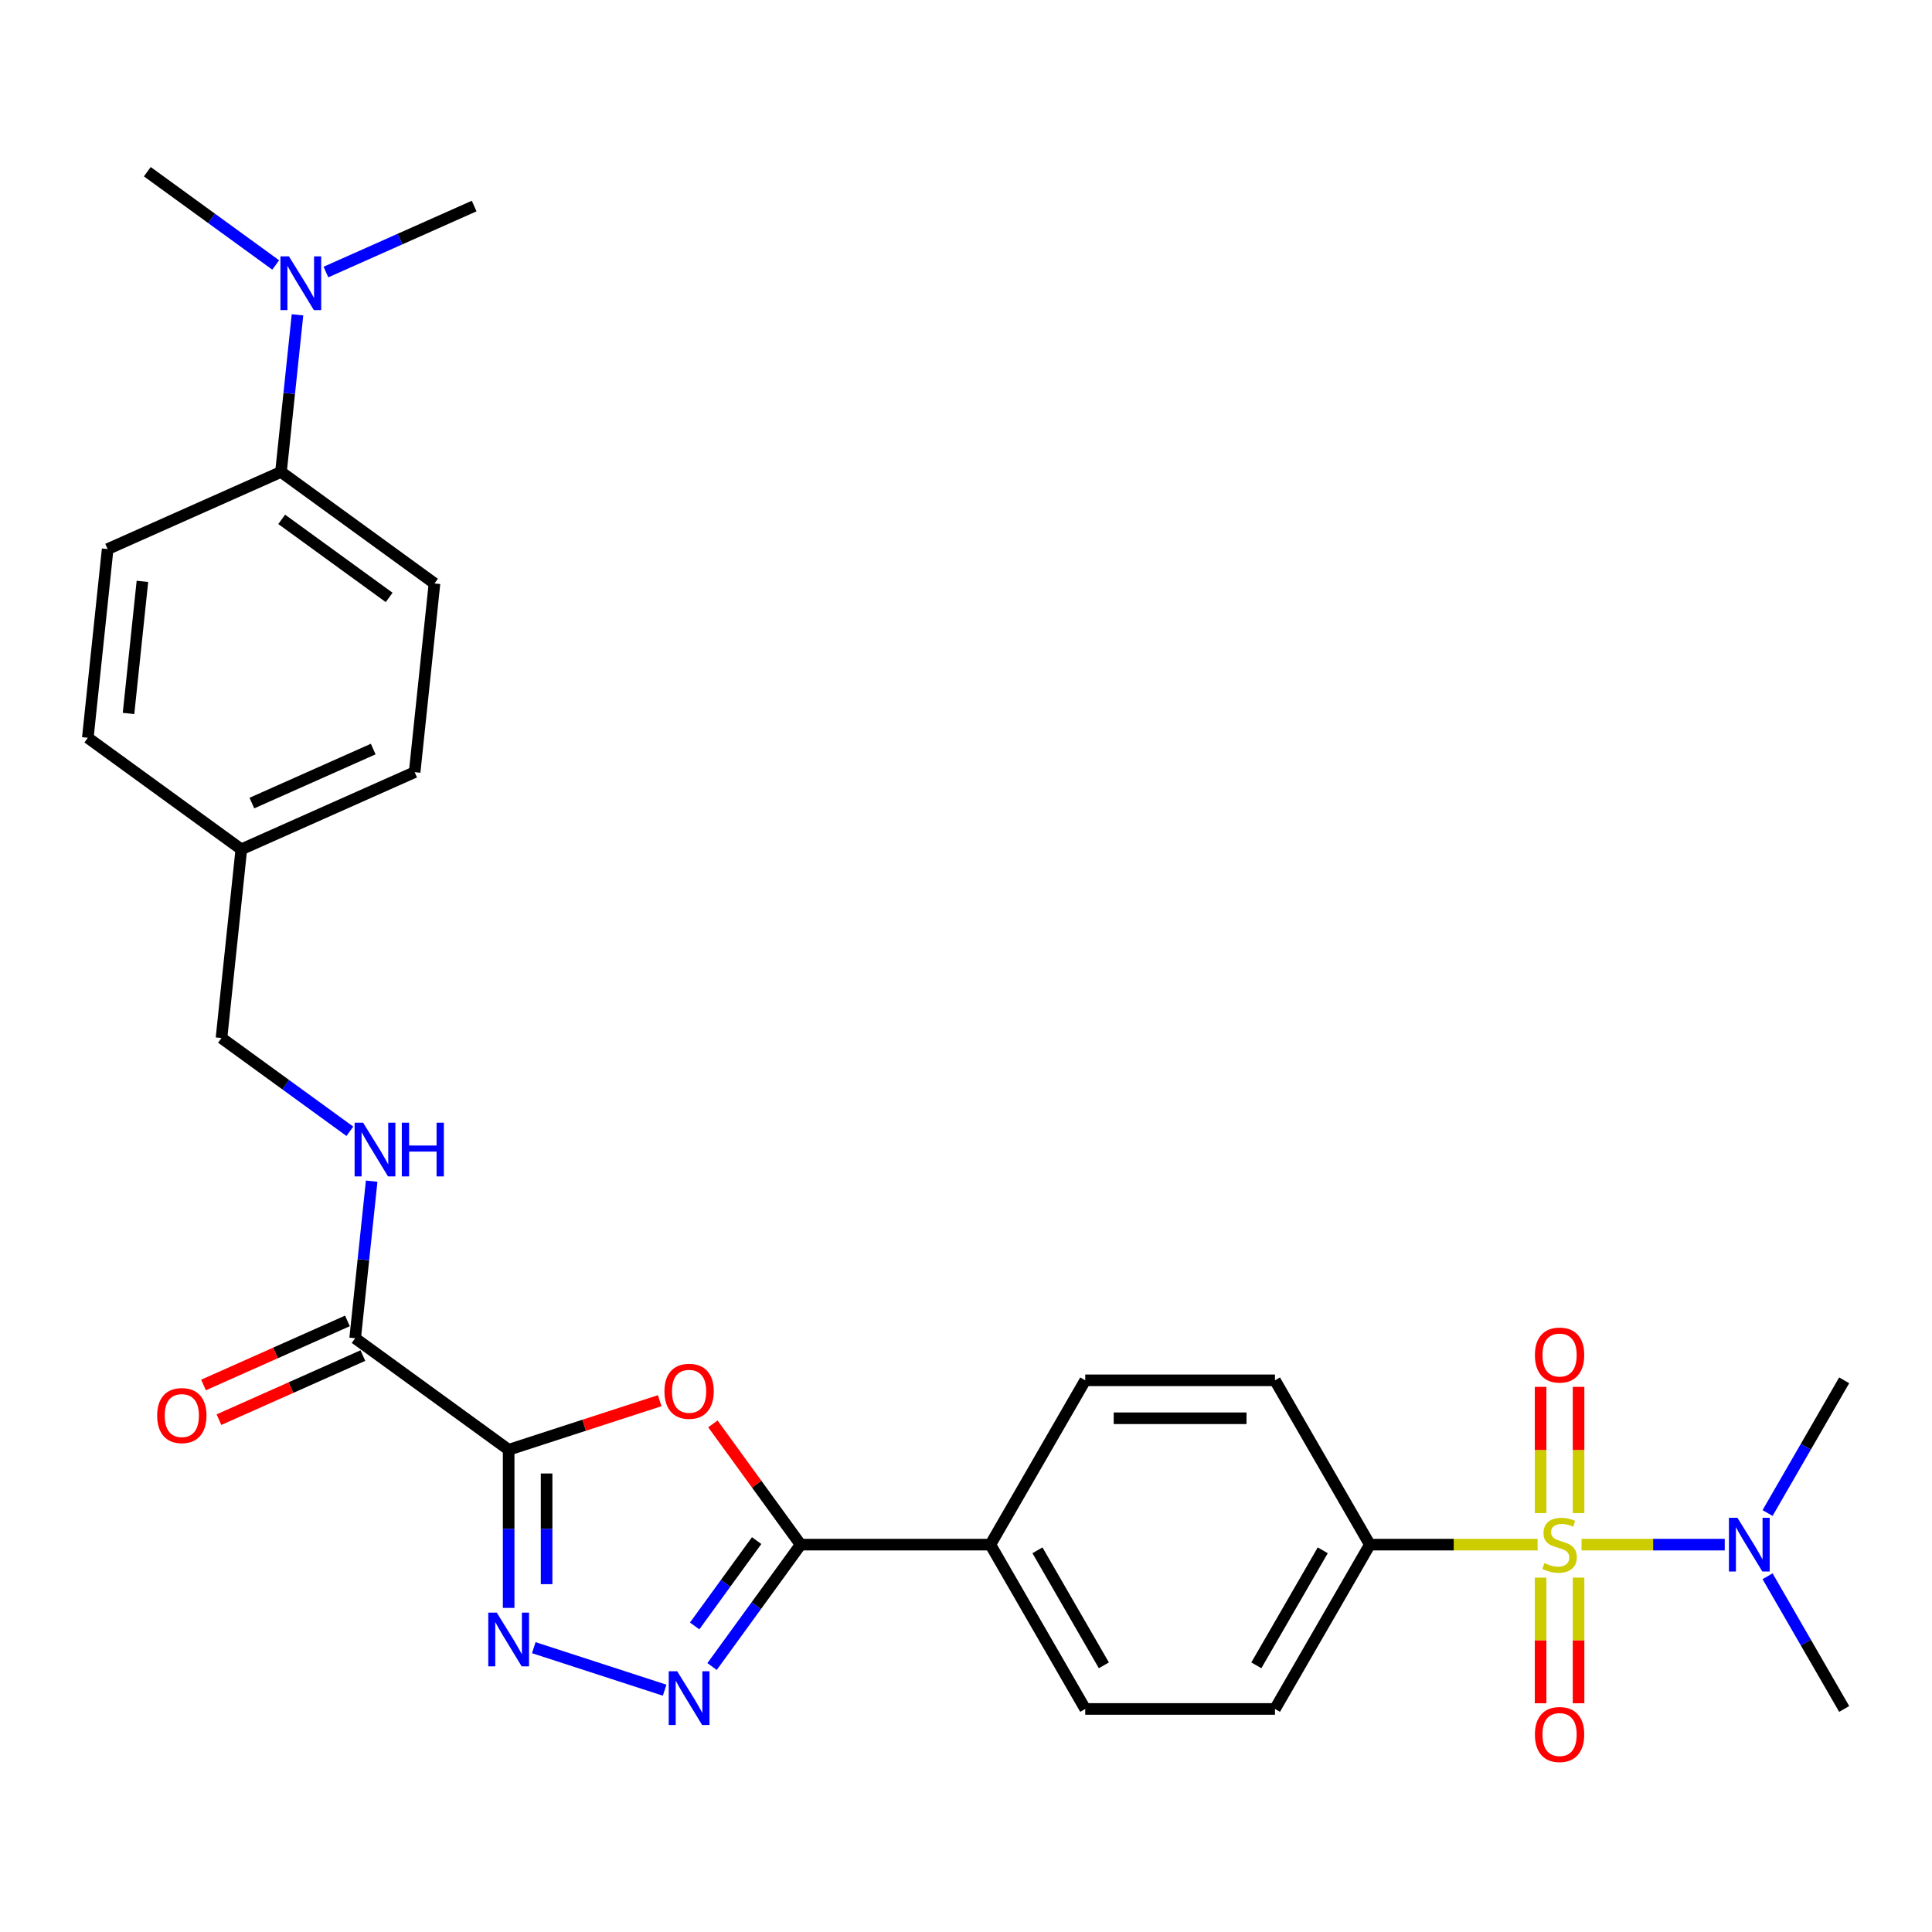 <?xml version='1.0' encoding='iso-8859-1'?>
<svg version='1.1' baseProfile='full'
              xmlns='http://www.w3.org/2000/svg'
                      xmlns:rdkit='http://www.rdkit.org/xml'
                      xmlns:xlink='http://www.w3.org/1999/xlink'
                  xml:space='preserve'
width='1000px' height='1000px' viewBox='0 0 1000 1000'>
<!-- END OF HEADER -->
<rect style='opacity:1.0;fill:#FFFFFF;stroke:none' width='1000' height='1000' x='0' y='0'> </rect>
<path class='bond-6' d='M 795.862,799.5 L 752.444,799.5' style='fill:none;fill-rule:evenodd;stroke:#CCCC00;stroke-width:6px;stroke-linecap:butt;stroke-linejoin:miter;stroke-opacity:1' />
<path class='bond-6' d='M 752.444,799.5 L 709.027,799.5' style='fill:none;fill-rule:evenodd;stroke:#000000;stroke-width:6px;stroke-linecap:butt;stroke-linejoin:miter;stroke-opacity:1' />
<path class='bond-7' d='M 818.607,799.5 L 855.665,799.5' style='fill:none;fill-rule:evenodd;stroke:#CCCC00;stroke-width:6px;stroke-linecap:butt;stroke-linejoin:miter;stroke-opacity:1' />
<path class='bond-7' d='M 855.665,799.5 L 892.723,799.5' style='fill:none;fill-rule:evenodd;stroke:#0000FF;stroke-width:6px;stroke-linecap:butt;stroke-linejoin:miter;stroke-opacity:1' />
<path class='bond-8' d='M 797.413,816.569 L 797.413,849.092' style='fill:none;fill-rule:evenodd;stroke:#CCCC00;stroke-width:6px;stroke-linecap:butt;stroke-linejoin:miter;stroke-opacity:1' />
<path class='bond-8' d='M 797.413,849.092 L 797.413,881.616' style='fill:none;fill-rule:evenodd;stroke:#FF0000;stroke-width:6px;stroke-linecap:butt;stroke-linejoin:miter;stroke-opacity:1' />
<path class='bond-8' d='M 817.055,816.569 L 817.055,849.092' style='fill:none;fill-rule:evenodd;stroke:#CCCC00;stroke-width:6px;stroke-linecap:butt;stroke-linejoin:miter;stroke-opacity:1' />
<path class='bond-8' d='M 817.055,849.092 L 817.055,881.616' style='fill:none;fill-rule:evenodd;stroke:#FF0000;stroke-width:6px;stroke-linecap:butt;stroke-linejoin:miter;stroke-opacity:1' />
<path class='bond-9' d='M 817.055,783.178 L 817.055,750.507' style='fill:none;fill-rule:evenodd;stroke:#CCCC00;stroke-width:6px;stroke-linecap:butt;stroke-linejoin:miter;stroke-opacity:1' />
<path class='bond-9' d='M 817.055,750.507 L 817.055,717.835' style='fill:none;fill-rule:evenodd;stroke:#FF0000;stroke-width:6px;stroke-linecap:butt;stroke-linejoin:miter;stroke-opacity:1' />
<path class='bond-9' d='M 797.413,783.178 L 797.413,750.507' style='fill:none;fill-rule:evenodd;stroke:#CCCC00;stroke-width:6px;stroke-linecap:butt;stroke-linejoin:miter;stroke-opacity:1' />
<path class='bond-9' d='M 797.413,750.507 L 797.413,717.835' style='fill:none;fill-rule:evenodd;stroke:#FF0000;stroke-width:6px;stroke-linecap:butt;stroke-linejoin:miter;stroke-opacity:1' />
<path class='bond-0' d='M 263.278,750.396 L 302.368,737.696' style='fill:none;fill-rule:evenodd;stroke:#000000;stroke-width:6px;stroke-linecap:butt;stroke-linejoin:miter;stroke-opacity:1' />
<path class='bond-0' d='M 302.368,737.696 L 341.457,724.995' style='fill:none;fill-rule:evenodd;stroke:#FF0000;stroke-width:6px;stroke-linecap:butt;stroke-linejoin:miter;stroke-opacity:1' />
<path class='bond-5' d='M 263.278,750.396 L 183.827,692.672' style='fill:none;fill-rule:evenodd;stroke:#000000;stroke-width:6px;stroke-linecap:butt;stroke-linejoin:miter;stroke-opacity:1' />
<path class='bond-30' d='M 263.278,750.396 L 263.278,791.32' style='fill:none;fill-rule:evenodd;stroke:#000000;stroke-width:6px;stroke-linecap:butt;stroke-linejoin:miter;stroke-opacity:1' />
<path class='bond-30' d='M 263.278,791.32 L 263.278,832.243' style='fill:none;fill-rule:evenodd;stroke:#0000FF;stroke-width:6px;stroke-linecap:butt;stroke-linejoin:miter;stroke-opacity:1' />
<path class='bond-30' d='M 282.92,762.673 L 282.92,791.32' style='fill:none;fill-rule:evenodd;stroke:#000000;stroke-width:6px;stroke-linecap:butt;stroke-linejoin:miter;stroke-opacity:1' />
<path class='bond-30' d='M 282.92,791.32 L 282.92,819.966' style='fill:none;fill-rule:evenodd;stroke:#0000FF;stroke-width:6px;stroke-linecap:butt;stroke-linejoin:miter;stroke-opacity:1' />
<path class='bond-1' d='M 368.994,736.999 L 391.699,768.25' style='fill:none;fill-rule:evenodd;stroke:#FF0000;stroke-width:6px;stroke-linecap:butt;stroke-linejoin:miter;stroke-opacity:1' />
<path class='bond-1' d='M 391.699,768.25 L 414.404,799.5' style='fill:none;fill-rule:evenodd;stroke:#000000;stroke-width:6px;stroke-linecap:butt;stroke-linejoin:miter;stroke-opacity:1' />
<path class='bond-2' d='M 276.281,852.829 L 344.018,874.838' style='fill:none;fill-rule:evenodd;stroke:#0000FF;stroke-width:6px;stroke-linecap:butt;stroke-linejoin:miter;stroke-opacity:1' />
<path class='bond-3' d='M 368.566,862.59 L 391.485,831.045' style='fill:none;fill-rule:evenodd;stroke:#0000FF;stroke-width:6px;stroke-linecap:butt;stroke-linejoin:miter;stroke-opacity:1' />
<path class='bond-3' d='M 391.485,831.045 L 414.404,799.5' style='fill:none;fill-rule:evenodd;stroke:#000000;stroke-width:6px;stroke-linecap:butt;stroke-linejoin:miter;stroke-opacity:1' />
<path class='bond-3' d='M 359.552,841.582 L 375.595,819.5' style='fill:none;fill-rule:evenodd;stroke:#0000FF;stroke-width:6px;stroke-linecap:butt;stroke-linejoin:miter;stroke-opacity:1' />
<path class='bond-3' d='M 375.595,819.5 L 391.638,797.419' style='fill:none;fill-rule:evenodd;stroke:#000000;stroke-width:6px;stroke-linecap:butt;stroke-linejoin:miter;stroke-opacity:1' />
<path class='bond-4' d='M 414.404,799.5 L 512.612,799.5' style='fill:none;fill-rule:evenodd;stroke:#000000;stroke-width:6px;stroke-linecap:butt;stroke-linejoin:miter;stroke-opacity:1' />
<path class='bond-10' d='M 183.827,692.672 L 188.1,652.017' style='fill:none;fill-rule:evenodd;stroke:#000000;stroke-width:6px;stroke-linecap:butt;stroke-linejoin:miter;stroke-opacity:1' />
<path class='bond-10' d='M 188.1,652.017 L 192.373,611.363' style='fill:none;fill-rule:evenodd;stroke:#0000FF;stroke-width:6px;stroke-linecap:butt;stroke-linejoin:miter;stroke-opacity:1' />
<path class='bond-14' d='M 179.832,683.7 L 142.585,700.283' style='fill:none;fill-rule:evenodd;stroke:#000000;stroke-width:6px;stroke-linecap:butt;stroke-linejoin:miter;stroke-opacity:1' />
<path class='bond-14' d='M 142.585,700.283 L 105.337,716.867' style='fill:none;fill-rule:evenodd;stroke:#FF0000;stroke-width:6px;stroke-linecap:butt;stroke-linejoin:miter;stroke-opacity:1' />
<path class='bond-14' d='M 187.821,701.643 L 150.574,718.227' style='fill:none;fill-rule:evenodd;stroke:#000000;stroke-width:6px;stroke-linecap:butt;stroke-linejoin:miter;stroke-opacity:1' />
<path class='bond-14' d='M 150.574,718.227 L 113.326,734.811' style='fill:none;fill-rule:evenodd;stroke:#FF0000;stroke-width:6px;stroke-linecap:butt;stroke-linejoin:miter;stroke-opacity:1' />
<path class='bond-15' d='M 709.027,799.5 L 659.923,884.55' style='fill:none;fill-rule:evenodd;stroke:#000000;stroke-width:6px;stroke-linecap:butt;stroke-linejoin:miter;stroke-opacity:1' />
<path class='bond-15' d='M 684.651,802.437 L 650.278,861.972' style='fill:none;fill-rule:evenodd;stroke:#000000;stroke-width:6px;stroke-linecap:butt;stroke-linejoin:miter;stroke-opacity:1' />
<path class='bond-16' d='M 709.027,799.5 L 659.923,714.45' style='fill:none;fill-rule:evenodd;stroke:#000000;stroke-width:6px;stroke-linecap:butt;stroke-linejoin:miter;stroke-opacity:1' />
<path class='bond-25' d='M 914.888,783.139 L 934.717,748.794' style='fill:none;fill-rule:evenodd;stroke:#0000FF;stroke-width:6px;stroke-linecap:butt;stroke-linejoin:miter;stroke-opacity:1' />
<path class='bond-25' d='M 934.717,748.794 L 954.545,714.45' style='fill:none;fill-rule:evenodd;stroke:#000000;stroke-width:6px;stroke-linecap:butt;stroke-linejoin:miter;stroke-opacity:1' />
<path class='bond-26' d='M 914.888,815.862 L 934.717,850.206' style='fill:none;fill-rule:evenodd;stroke:#0000FF;stroke-width:6px;stroke-linecap:butt;stroke-linejoin:miter;stroke-opacity:1' />
<path class='bond-26' d='M 934.717,850.206 L 954.545,884.55' style='fill:none;fill-rule:evenodd;stroke:#000000;stroke-width:6px;stroke-linecap:butt;stroke-linejoin:miter;stroke-opacity:1' />
<path class='bond-21' d='M 181.089,585.555 L 147.865,561.416' style='fill:none;fill-rule:evenodd;stroke:#0000FF;stroke-width:6px;stroke-linecap:butt;stroke-linejoin:miter;stroke-opacity:1' />
<path class='bond-21' d='M 147.865,561.416 L 114.641,537.277' style='fill:none;fill-rule:evenodd;stroke:#000000;stroke-width:6px;stroke-linecap:butt;stroke-linejoin:miter;stroke-opacity:1' />
<path class='bond-11' d='M 512.612,799.5 L 561.715,714.45' style='fill:none;fill-rule:evenodd;stroke:#000000;stroke-width:6px;stroke-linecap:butt;stroke-linejoin:miter;stroke-opacity:1' />
<path class='bond-29' d='M 512.612,799.5 L 561.715,884.55' style='fill:none;fill-rule:evenodd;stroke:#000000;stroke-width:6px;stroke-linecap:butt;stroke-linejoin:miter;stroke-opacity:1' />
<path class='bond-29' d='M 536.987,802.437 L 571.36,861.972' style='fill:none;fill-rule:evenodd;stroke:#000000;stroke-width:6px;stroke-linecap:butt;stroke-linejoin:miter;stroke-opacity:1' />
<path class='bond-12' d='M 145.437,244.269 L 224.889,301.993' style='fill:none;fill-rule:evenodd;stroke:#000000;stroke-width:6px;stroke-linecap:butt;stroke-linejoin:miter;stroke-opacity:1' />
<path class='bond-12' d='M 145.81,268.818 L 201.426,309.225' style='fill:none;fill-rule:evenodd;stroke:#000000;stroke-width:6px;stroke-linecap:butt;stroke-linejoin:miter;stroke-opacity:1' />
<path class='bond-13' d='M 145.437,244.269 L 149.71,203.614' style='fill:none;fill-rule:evenodd;stroke:#000000;stroke-width:6px;stroke-linecap:butt;stroke-linejoin:miter;stroke-opacity:1' />
<path class='bond-13' d='M 149.71,203.614 L 153.983,162.96' style='fill:none;fill-rule:evenodd;stroke:#0000FF;stroke-width:6px;stroke-linecap:butt;stroke-linejoin:miter;stroke-opacity:1' />
<path class='bond-31' d='M 145.437,244.269 L 55.72,284.213' style='fill:none;fill-rule:evenodd;stroke:#000000;stroke-width:6px;stroke-linecap:butt;stroke-linejoin:miter;stroke-opacity:1' />
<path class='bond-27' d='M 168.705,140.81 L 207.062,123.732' style='fill:none;fill-rule:evenodd;stroke:#0000FF;stroke-width:6px;stroke-linecap:butt;stroke-linejoin:miter;stroke-opacity:1' />
<path class='bond-27' d='M 207.062,123.732 L 245.42,106.654' style='fill:none;fill-rule:evenodd;stroke:#000000;stroke-width:6px;stroke-linecap:butt;stroke-linejoin:miter;stroke-opacity:1' />
<path class='bond-28' d='M 142.7,137.152 L 109.475,113.013' style='fill:none;fill-rule:evenodd;stroke:#0000FF;stroke-width:6px;stroke-linecap:butt;stroke-linejoin:miter;stroke-opacity:1' />
<path class='bond-28' d='M 109.475,113.013 L 76.251,88.874' style='fill:none;fill-rule:evenodd;stroke:#000000;stroke-width:6px;stroke-linecap:butt;stroke-linejoin:miter;stroke-opacity:1' />
<path class='bond-17' d='M 659.923,884.55 L 561.715,884.55' style='fill:none;fill-rule:evenodd;stroke:#000000;stroke-width:6px;stroke-linecap:butt;stroke-linejoin:miter;stroke-opacity:1' />
<path class='bond-18' d='M 659.923,714.45 L 561.715,714.45' style='fill:none;fill-rule:evenodd;stroke:#000000;stroke-width:6px;stroke-linecap:butt;stroke-linejoin:miter;stroke-opacity:1' />
<path class='bond-18' d='M 645.192,734.092 L 576.446,734.092' style='fill:none;fill-rule:evenodd;stroke:#000000;stroke-width:6px;stroke-linecap:butt;stroke-linejoin:miter;stroke-opacity:1' />
<path class='bond-19' d='M 55.72,284.213 L 45.455,381.883' style='fill:none;fill-rule:evenodd;stroke:#000000;stroke-width:6px;stroke-linecap:butt;stroke-linejoin:miter;stroke-opacity:1' />
<path class='bond-19' d='M 73.714,300.917 L 66.528,369.285' style='fill:none;fill-rule:evenodd;stroke:#000000;stroke-width:6px;stroke-linecap:butt;stroke-linejoin:miter;stroke-opacity:1' />
<path class='bond-20' d='M 224.889,301.993 L 214.623,399.663' style='fill:none;fill-rule:evenodd;stroke:#000000;stroke-width:6px;stroke-linecap:butt;stroke-linejoin:miter;stroke-opacity:1' />
<path class='bond-22' d='M 114.641,537.277 L 124.906,439.608' style='fill:none;fill-rule:evenodd;stroke:#000000;stroke-width:6px;stroke-linecap:butt;stroke-linejoin:miter;stroke-opacity:1' />
<path class='bond-23' d='M 124.906,439.608 L 45.455,381.883' style='fill:none;fill-rule:evenodd;stroke:#000000;stroke-width:6px;stroke-linecap:butt;stroke-linejoin:miter;stroke-opacity:1' />
<path class='bond-24' d='M 124.906,439.608 L 214.623,399.663' style='fill:none;fill-rule:evenodd;stroke:#000000;stroke-width:6px;stroke-linecap:butt;stroke-linejoin:miter;stroke-opacity:1' />
<path class='bond-24' d='M 130.375,415.672 L 193.177,387.711' style='fill:none;fill-rule:evenodd;stroke:#000000;stroke-width:6px;stroke-linecap:butt;stroke-linejoin:miter;stroke-opacity:1' />
<path  class='atom-0' d='M 799.378 809.046
Q 799.692 809.164, 800.988 809.714
Q 802.285 810.264, 803.699 810.617
Q 805.152 810.932, 806.566 810.932
Q 809.198 810.932, 810.73 809.675
Q 812.262 808.378, 812.262 806.139
Q 812.262 804.607, 811.477 803.664
Q 810.73 802.721, 809.552 802.211
Q 808.373 801.7, 806.409 801.111
Q 803.934 800.364, 802.442 799.657
Q 800.988 798.95, 799.928 797.458
Q 798.906 795.965, 798.906 793.451
Q 798.906 789.954, 801.263 787.794
Q 803.659 785.633, 808.373 785.633
Q 811.595 785.633, 815.248 787.165
L 814.344 790.19
Q 811.005 788.815, 808.491 788.815
Q 805.781 788.815, 804.288 789.954
Q 802.795 791.054, 802.834 792.979
Q 802.834 794.472, 803.581 795.376
Q 804.367 796.279, 805.466 796.79
Q 806.606 797.3, 808.491 797.89
Q 811.005 798.675, 812.498 799.461
Q 813.991 800.247, 815.051 801.857
Q 816.151 803.429, 816.151 806.139
Q 816.151 809.989, 813.559 812.071
Q 811.005 814.114, 806.723 814.114
Q 804.249 814.114, 802.363 813.564
Q 800.517 813.053, 798.317 812.149
L 799.378 809.046
' fill='#CCCC00'/>
<path  class='atom-2' d='M 343.912 720.127
Q 343.912 713.449, 347.212 709.717
Q 350.512 705.985, 356.679 705.985
Q 362.847 705.985, 366.146 709.717
Q 369.446 713.449, 369.446 720.127
Q 369.446 726.884, 366.107 730.734
Q 362.768 734.544, 356.679 734.544
Q 350.551 734.544, 347.212 730.734
Q 343.912 726.923, 343.912 720.127
M 356.679 731.401
Q 360.922 731.401, 363.2 728.573
Q 365.518 725.705, 365.518 720.127
Q 365.518 714.667, 363.2 711.917
Q 360.922 709.128, 356.679 709.128
Q 352.437 709.128, 350.119 711.878
Q 347.84 714.628, 347.84 720.127
Q 347.84 725.745, 350.119 728.573
Q 352.437 731.401, 356.679 731.401
' fill='#FF0000'/>
<path  class='atom-3' d='M 257.13 834.698
L 266.244 849.429
Q 267.148 850.882, 268.601 853.514
Q 270.055 856.146, 270.133 856.303
L 270.133 834.698
L 273.826 834.698
L 273.826 862.51
L 270.015 862.51
L 260.234 846.404
Q 259.095 844.519, 257.877 842.358
Q 256.698 840.197, 256.345 839.53
L 256.345 862.51
L 252.731 862.51
L 252.731 834.698
L 257.13 834.698
' fill='#0000FF'/>
<path  class='atom-4' d='M 350.531 865.046
L 359.645 879.777
Q 360.549 881.23, 362.002 883.862
Q 363.455 886.494, 363.534 886.651
L 363.534 865.046
L 367.227 865.046
L 367.227 892.858
L 363.416 892.858
L 353.635 876.752
Q 352.496 874.866, 351.278 872.706
Q 350.099 870.545, 349.746 869.877
L 349.746 892.858
L 346.132 892.858
L 346.132 865.046
L 350.531 865.046
' fill='#0000FF'/>
<path  class='atom-8' d='M 899.294 785.594
L 908.408 800.325
Q 909.311 801.779, 910.765 804.411
Q 912.218 807.043, 912.297 807.2
L 912.297 785.594
L 915.989 785.594
L 915.989 813.406
L 912.179 813.406
L 902.397 797.3
Q 901.258 795.415, 900.04 793.254
Q 898.862 791.094, 898.508 790.426
L 898.508 813.406
L 894.894 813.406
L 894.894 785.594
L 899.294 785.594
' fill='#0000FF'/>
<path  class='atom-9' d='M 794.467 897.786
Q 794.467 891.108, 797.767 887.376
Q 801.067 883.644, 807.234 883.644
Q 813.402 883.644, 816.701 887.376
Q 820.001 891.108, 820.001 897.786
Q 820.001 904.543, 816.662 908.393
Q 813.323 912.203, 807.234 912.203
Q 801.106 912.203, 797.767 908.393
Q 794.467 904.582, 794.467 897.786
M 807.234 909.061
Q 811.477 909.061, 813.755 906.232
Q 816.073 903.365, 816.073 897.786
Q 816.073 892.326, 813.755 889.576
Q 811.477 886.787, 807.234 886.787
Q 802.992 886.787, 800.674 889.537
Q 798.395 892.287, 798.395 897.786
Q 798.395 903.404, 800.674 906.232
Q 802.992 909.061, 807.234 909.061
' fill='#FF0000'/>
<path  class='atom-10' d='M 794.467 701.371
Q 794.467 694.693, 797.767 690.961
Q 801.067 687.229, 807.234 687.229
Q 813.402 687.229, 816.701 690.961
Q 820.001 694.693, 820.001 701.371
Q 820.001 708.128, 816.662 711.978
Q 813.323 715.788, 807.234 715.788
Q 801.106 715.788, 797.767 711.978
Q 794.467 708.167, 794.467 701.371
M 807.234 712.646
Q 811.477 712.646, 813.755 709.817
Q 816.073 706.949, 816.073 701.371
Q 816.073 695.911, 813.755 693.161
Q 811.477 690.372, 807.234 690.372
Q 802.992 690.372, 800.674 693.122
Q 798.395 695.872, 798.395 701.371
Q 798.395 706.989, 800.674 709.817
Q 802.992 712.646, 807.234 712.646
' fill='#FF0000'/>
<path  class='atom-11' d='M 187.944 581.096
L 197.058 595.827
Q 197.962 597.28, 199.415 599.912
Q 200.868 602.544, 200.947 602.702
L 200.947 581.096
L 204.64 581.096
L 204.64 608.908
L 200.829 608.908
L 191.048 592.802
Q 189.909 590.917, 188.691 588.756
Q 187.512 586.595, 187.159 585.928
L 187.159 608.908
L 183.545 608.908
L 183.545 581.096
L 187.944 581.096
' fill='#0000FF'/>
<path  class='atom-11' d='M 207.979 581.096
L 211.75 581.096
L 211.75 592.92
L 225.97 592.92
L 225.97 581.096
L 229.742 581.096
L 229.742 608.908
L 225.97 608.908
L 225.97 596.063
L 211.75 596.063
L 211.75 608.908
L 207.979 608.908
L 207.979 581.096
' fill='#0000FF'/>
<path  class='atom-14' d='M 149.555 132.693
L 158.668 147.424
Q 159.572 148.877, 161.025 151.509
Q 162.479 154.141, 162.557 154.298
L 162.557 132.693
L 166.25 132.693
L 166.25 160.505
L 162.44 160.505
L 152.658 144.399
Q 151.519 142.514, 150.301 140.353
Q 149.123 138.192, 148.769 137.525
L 148.769 160.505
L 145.155 160.505
L 145.155 132.693
L 149.555 132.693
' fill='#0000FF'/>
<path  class='atom-15' d='M 81.343 732.695
Q 81.343 726.017, 84.642 722.285
Q 87.942 718.553, 94.11 718.553
Q 100.277 718.553, 103.577 722.285
Q 106.877 726.017, 106.877 732.695
Q 106.877 739.451, 103.538 743.301
Q 100.199 747.112, 94.11 747.112
Q 87.981 747.112, 84.642 743.301
Q 81.343 739.491, 81.343 732.695
M 94.11 743.969
Q 98.352 743.969, 100.631 741.141
Q 102.948 738.273, 102.948 732.695
Q 102.948 727.234, 100.631 724.485
Q 98.352 721.695, 94.11 721.695
Q 89.867 721.695, 87.549 724.445
Q 85.271 727.195, 85.271 732.695
Q 85.271 738.312, 87.549 741.141
Q 89.867 743.969, 94.11 743.969
' fill='#FF0000'/>
</svg>
